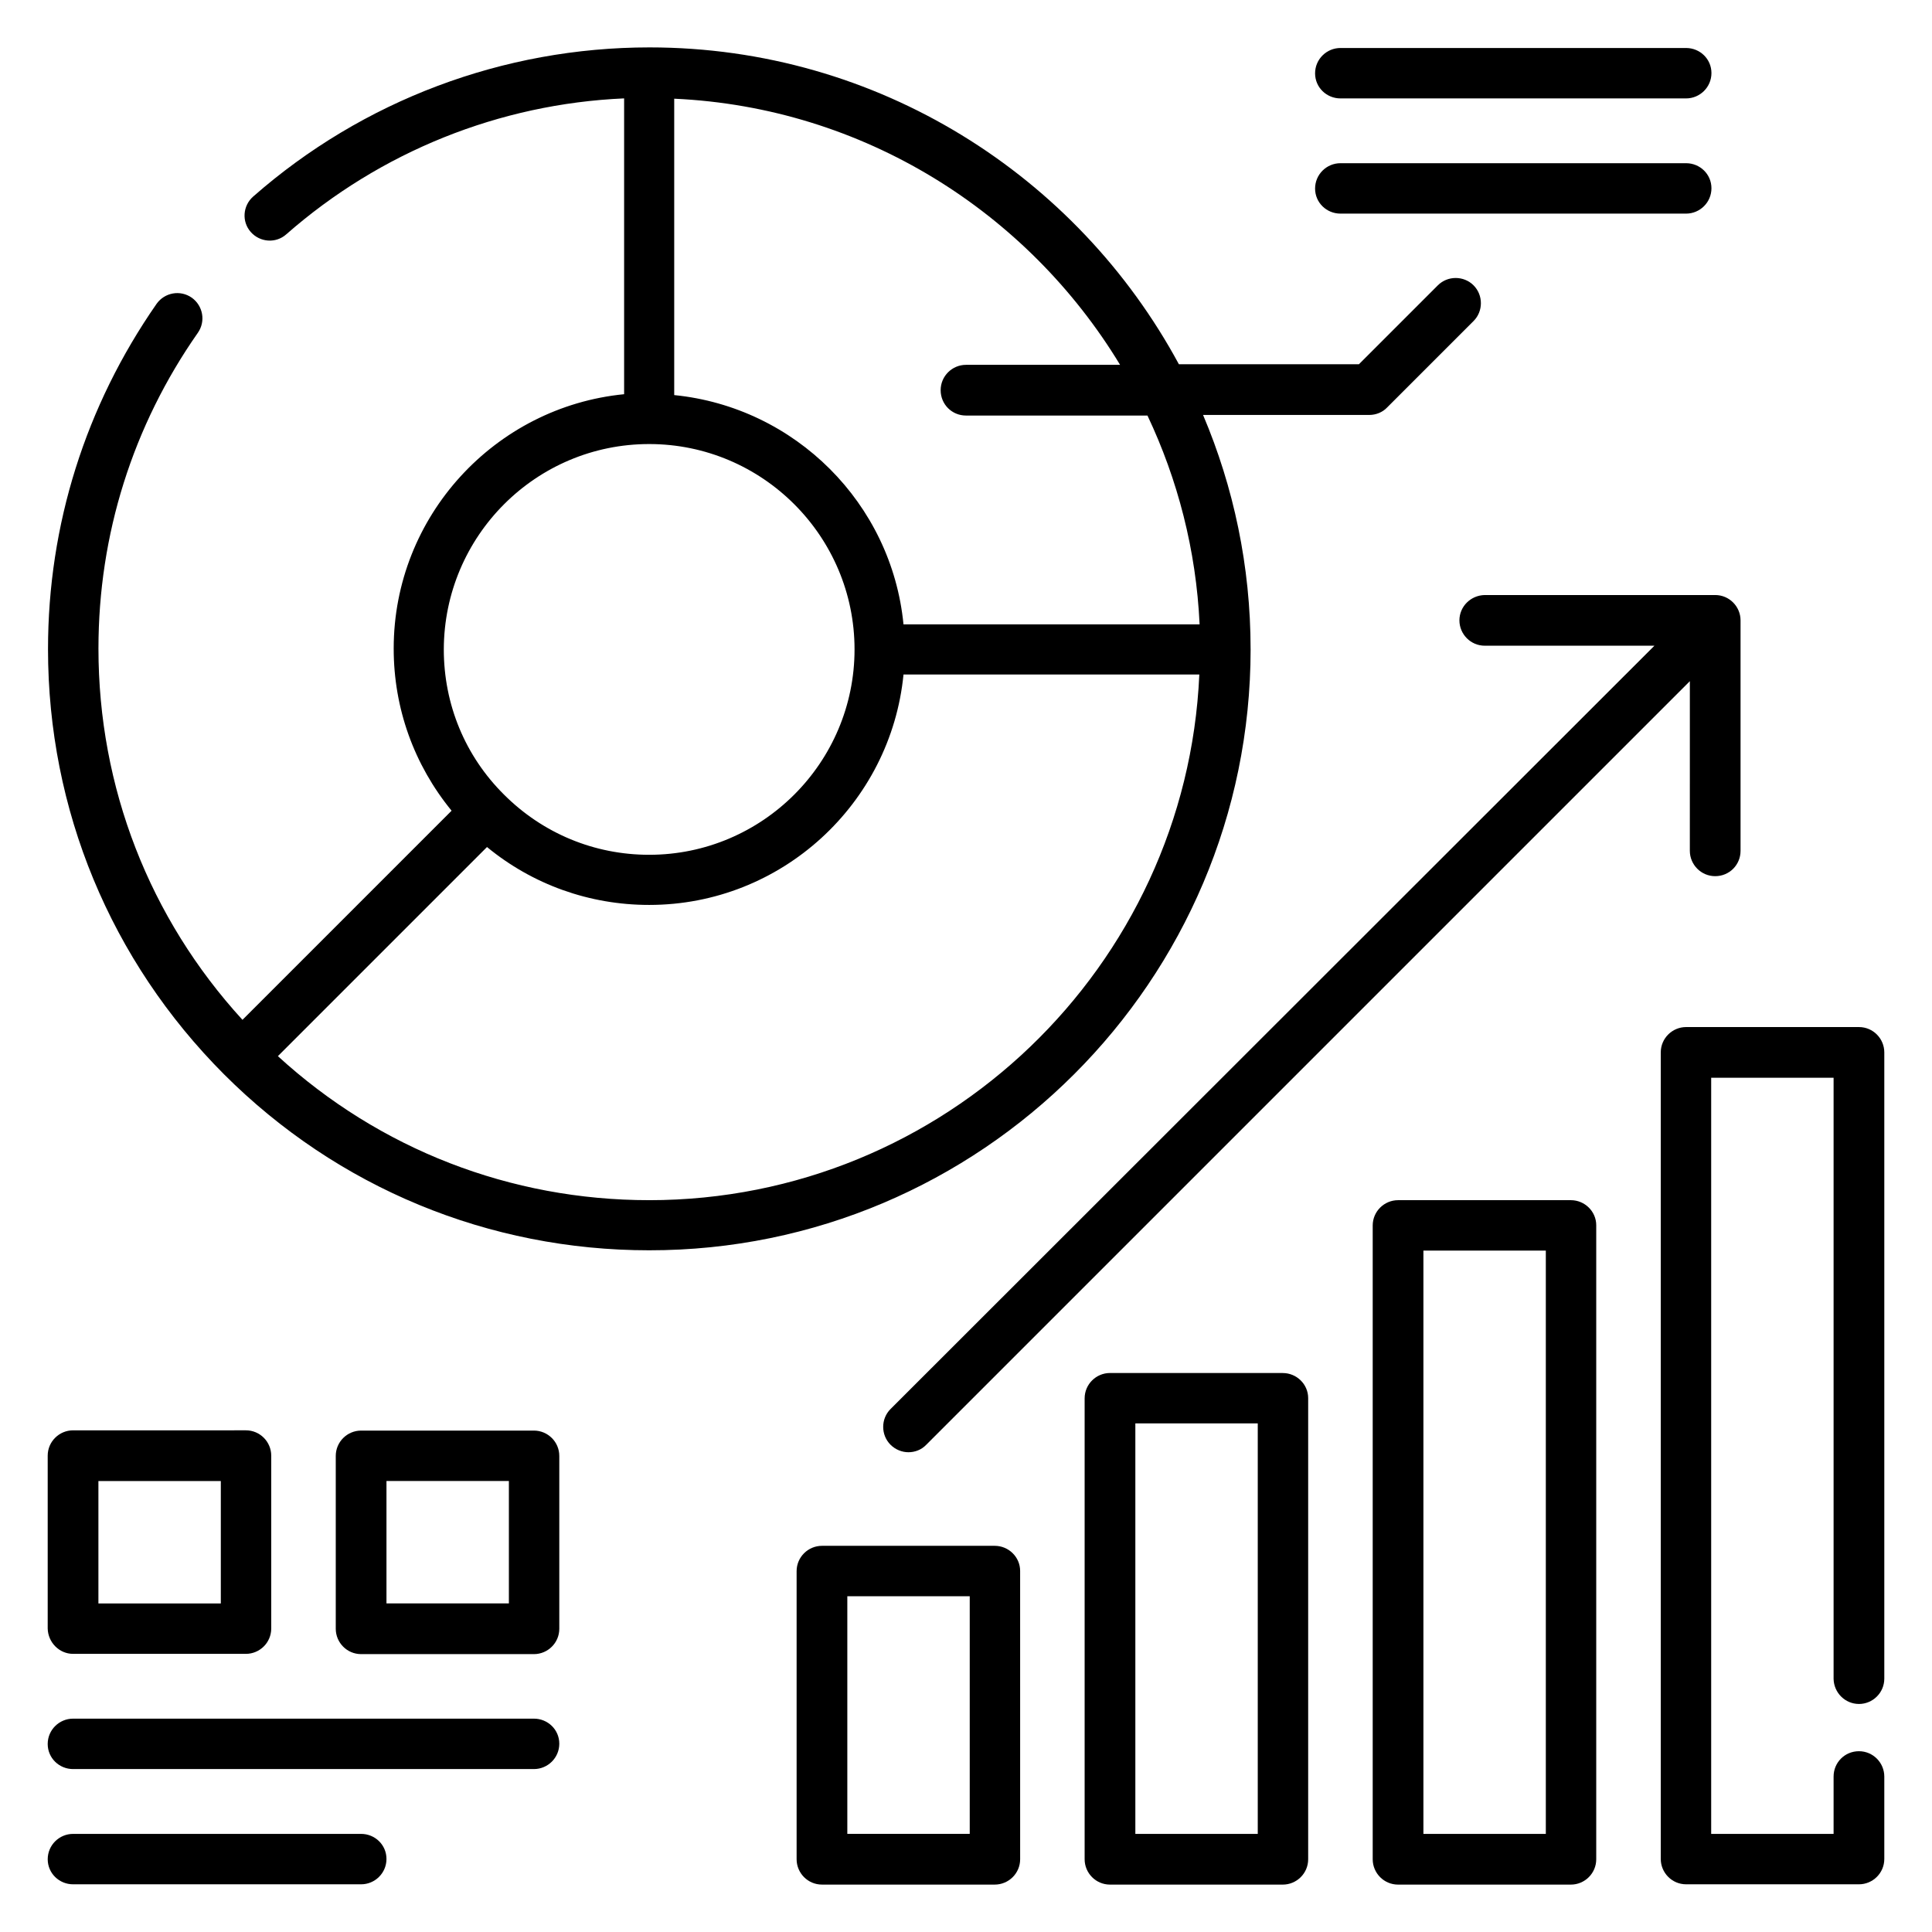 <?xml version="1.0" encoding="UTF-8"?>
<!-- The Best Svg Icon site in the world: iconSvg.co, Visit us! https://iconsvg.co -->
<svg fill="#000000" width="800px" height="800px" version="1.1" viewBox="144 144 512 512" xmlns="http://www.w3.org/2000/svg">
 <g>
  <path d="m475.42 316.03c0-21.984-4.504-42.977-12.594-62.059l44.043-0.004c1.754 0 3.512-0.688 4.734-1.984l22.902-22.902c2.594-2.594 2.594-6.871 0-9.465s-6.871-2.594-9.465 0l-20.914 20.914h-47.711c-26.945-49.922-79.695-83.969-140.3-83.969-38.703 0-76.031 14.047-105.04 39.543-2.75 2.441-3.055 6.641-0.609 9.391 2.441 2.75 6.641 3.055 9.391 0.609 24.961-21.906 56.488-34.578 89.539-36.031v78.395c-34.199 3.359-61.066 32.289-61.066 67.402 0 15.879 5.418 30.84 15.344 42.977l-55.418 55.418c-24.656-26.945-38.168-61.602-38.168-98.395 0-30.152 9.082-59.008 26.336-83.664 2.137-3.055 1.375-7.176-1.602-9.312-3.055-2.137-7.176-1.375-9.312 1.602-18.863 27.109-28.789 58.633-28.789 91.535 0 42.52 16.566 82.52 46.641 112.67 30.074 30.074 70.152 46.641 112.67 46.641 87.859 0.074 159.39-71.453 159.39-159.31zm-34.582-75.344h-40.836c-3.664 0-6.719 2.977-6.719 6.719s2.977 6.719 6.719 6.719h48.09c8.016 16.945 12.902 35.648 13.816 55.344l-78.473-0.004c-3.129-32.062-28.703-57.555-60.762-60.762v-78.547c50.152 2.289 93.664 30.074 118.16 70.531zm-124.8 20.992c30 0 54.426 24.426 54.426 54.426s-24.426 54.426-54.426 54.426c-14.504 0-28.168-5.648-38.473-15.953-10.305-10.23-15.953-23.895-15.953-38.473 0.074-30.074 24.426-54.426 54.426-54.426zm0 200.38c-36.793 0-71.449-13.512-98.395-38.168l55.418-55.418c12.062 9.922 27.098 15.344 42.977 15.344 35.113 0 64.043-26.871 67.402-61.066h78.395c-3.434 77.402-67.555 139.31-145.8 139.31z"/>
  <path d="m499.23 170.08h91.602c3.664 0 6.719-2.977 6.719-6.719 0-3.738-3.055-6.641-6.719-6.641h-91.602c-3.664 0-6.719 2.977-6.719 6.719 0 3.738 3.055 6.641 6.719 6.641z"/>
  <path d="m499.23 200.61h91.602c3.664 0 6.719-2.977 6.719-6.719 0-3.742-3.055-6.641-6.719-6.641h-91.602c-3.664 0-6.719 2.977-6.719 6.719 0 3.738 3.055 6.641 6.719 6.641z"/>
  <path d="m636.64 595.57c3.664 0 6.719-2.977 6.719-6.719v-165.95c0-3.664-2.977-6.719-6.719-6.719h-45.801c-3.664 0-6.719 2.977-6.719 6.719v213.74c0 3.664 2.977 6.719 6.719 6.719h45.801c3.664 0 6.719-2.977 6.719-6.719v-21.832c0-3.664-2.977-6.719-6.719-6.719-3.742 0-6.719 2.977-6.719 6.719v15.191h-32.441v-200.38h32.441v159.31c0.078 3.66 3.055 6.637 6.719 6.637z"/>
  <path d="m560.3 462.06h-45.801c-3.664 0-6.719 2.977-6.719 6.719v167.94c0 3.664 2.977 6.719 6.719 6.719h45.801c3.664 0 6.719-2.977 6.719-6.719v-168.02c0-3.664-3.055-6.641-6.719-6.641zm-6.641 167.94h-32.441v-154.58h32.441z"/>
  <path d="m483.96 507.86h-45.801c-3.664 0-6.719 2.977-6.719 6.719v122.14c0 3.664 2.977 6.719 6.719 6.719h45.801c3.664 0 6.719-2.977 6.719-6.719v-122.21c0-3.664-3.055-6.641-6.719-6.641zm-6.641 122.14h-32.441v-108.78h32.441z"/>
  <path d="m407.63 553.66h-45.801c-3.664 0-6.719 2.977-6.719 6.719v76.336c0 3.664 2.977 6.719 6.719 6.719h45.801c3.664 0 6.719-2.977 6.719-6.719l-0.004-76.414c0-3.664-3.051-6.641-6.715-6.641zm-6.641 76.336h-32.441v-62.977h32.441z"/>
  <path d="m530.76 308.4c0 3.664 2.977 6.719 6.719 6.719h44.961l-202.44 202.29c-2.594 2.594-2.594 6.871 0 9.465 1.297 1.297 3.055 1.984 4.734 1.984s3.434-0.609 4.734-1.984l202.36-202.36-0.004 44.961c0 3.664 2.977 6.719 6.719 6.719s6.719-2.977 6.719-6.719v-61.066c0-3.664-2.977-6.719-6.719-6.719h-61.066c-3.742 0.074-6.719 3.055-6.719 6.719z"/>
  <path d="m239.7 630h-76.336c-3.664 0-6.719 2.977-6.719 6.719 0.004 3.738 3.055 6.641 6.719 6.641h76.336c3.664 0 6.719-2.977 6.719-6.719 0-3.742-3.055-6.641-6.719-6.641z"/>
  <path d="m285.5 599.46h-122.14c-3.664 0-6.719 2.977-6.719 6.719 0.004 3.738 3.055 6.641 6.719 6.641h122.14c3.664 0 6.719-2.977 6.719-6.719 0-3.738-3.055-6.641-6.719-6.641z"/>
  <path d="m163.36 582.29h45.801c3.664 0 6.719-2.977 6.719-6.719v-45.801c0-3.664-2.977-6.719-6.719-6.719l-45.801 0.004c-3.664 0-6.719 2.977-6.719 6.719v45.801c0.078 3.664 3.055 6.715 6.719 6.715zm6.719-45.801h32.441v32.441h-32.441z"/>
  <path d="m285.5 523.12h-45.801c-3.664 0-6.719 2.977-6.719 6.719v45.801c0 3.664 2.977 6.719 6.719 6.719h45.801c3.664 0 6.719-2.977 6.719-6.719v-45.801c0-3.738-3.055-6.719-6.719-6.719zm-6.641 45.801h-32.441v-32.441h32.441z"/>
 </g>
</svg>